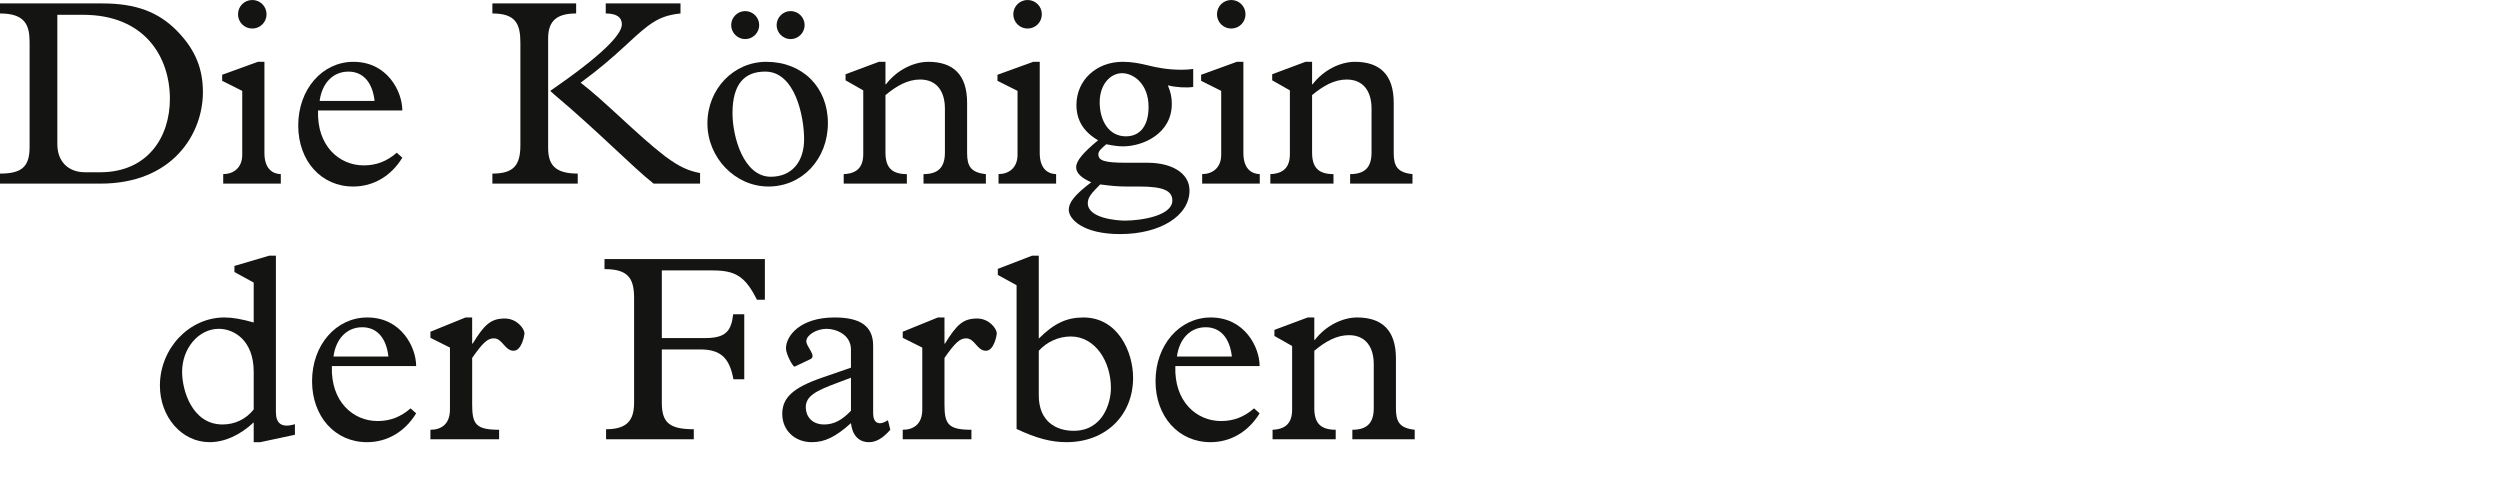 <?xml version="1.0" encoding="utf-8"?>
<!-- Generator: Adobe Illustrator 16.0.4, SVG Export Plug-In . SVG Version: 6.00 Build 0)  -->
<!DOCTYPE svg PUBLIC "-//W3C//DTD SVG 1.1//EN" "http://www.w3.org/Graphics/SVG/1.1/DTD/svg11.dtd">
<svg version="1.1" id="Ebene_1" xmlns="http://www.w3.org/2000/svg" xmlns:xlink="http://www.w3.org/1999/xlink" x="0px" y="0px"
	 width="293.385px" height="57.543px" viewBox="0 0 293.385 57.543" enable-background="new 0 0 293.385 57.543"
	 xml:space="preserve">
<g id="Ebene_1_3_">
	<g id="Ebene_1_2_">
		<g id="Ebene_1_1_">
		</g>
	</g>
</g>
<g>
	<path fill="#141412" d="M3.473,4.93c0-2.016-0.558-3.349-3.473-3.349V0.402h12.03c3.938,0,6.542,1.023,8.651,3.132
		c2.356,2.356,3.131,4.683,3.131,7.286c0,4.838-3.503,10.729-12.03,10.729H0v-1.178c2.574,0,3.473-0.807,3.473-3.132V4.93z
		 M6.729,16.929c0,1.984,1.24,3.287,3.256,3.287h1.767c5.55,0,8.186-4.093,8.186-8.62c0-4.837-2.883-9.859-10.201-9.859H6.729
		V16.929z"/>
	<path fill="#141412" d="M28.427,10.666l-2.356-1.179V8.774l4.186-1.52h0.775v10.697c0,1.705,0.806,2.449,1.922,2.48v1.116h-6.759
		v-1.116c1.178,0,2.232-0.713,2.232-2.264V10.666z M29.606,0c0.93,0,1.674,0.744,1.674,1.674c0,0.931-0.744,1.675-1.674,1.675
		s-1.674-0.744-1.674-1.675C27.931,0.744,28.676,0,29.606,0z"/>
	<path fill="#141412" d="M37.324,12.96c-0.155,4.155,2.48,6.449,5.364,6.449c1.457,0,2.697-0.465,3.875-1.488l0.651,0.589
		c-1.333,2.171-3.41,3.38-5.767,3.38c-3.752,0-6.449-3.007-6.449-7.162c0-4.248,2.821-7.473,6.48-7.473c4,0,5.736,3.504,5.736,5.705
		H37.324z M43.96,11.844c-0.248-2.201-1.364-3.441-3.07-3.441c-1.798,0-3.101,1.333-3.379,3.441H43.96z"/>
	<path fill="#141412" d="M67.613,0.402v1.179c-2.201,0-3.287,0.806-3.287,2.915v12.836c0,1.922,0.713,3.039,3.473,3.039v1.178
		H57.783v-1.178c2.45,0,3.287-0.931,3.287-3.318V5.022c0-2.232-0.559-3.441-3.287-3.441V0.402H67.613z M79.86,0.402v1.179
		c-1.519,0.155-2.573,0.527-3.813,1.457c-1.953,1.458-3.565,3.473-7.906,6.667c2.883,2.201,6.759,6.231,9.891,8.619
		c1.736,1.303,2.821,1.736,4.124,1.984v1.24h-5.457c-2.604-2.077-6.449-6.077-11.721-10.511l-0.403-0.372
		c5.984-4.124,8.403-6.573,8.403-7.813c0-0.807-0.589-1.271-1.892-1.271V0.402H79.86z"/>
	<path fill="#141412" d="M89.932,7.255c4.248,0,7.225,2.977,7.225,7.193s-3.008,7.441-6.977,7.441c-3.907,0-7.162-3.38-7.162-7.41
		S86.087,7.255,89.932,7.255z M89.095,2.945c0,0.899-0.744,1.644-1.644,1.644s-1.644-0.744-1.644-1.644s0.744-1.644,1.644-1.644
		S89.095,2.046,89.095,2.945z M90.459,20.742c2.418,0,3.906-1.705,3.906-4.402c0-2.666-1.054-7.938-4.558-7.938
		c-2.325,0-3.845,1.303-3.845,4.898C85.963,16.061,87.265,20.742,90.459,20.742z M94.428,2.945c0,0.899-0.744,1.644-1.644,1.644
		s-1.644-0.744-1.644-1.644s0.744-1.644,1.644-1.644S94.428,2.046,94.428,2.945z"/>
	<path fill="#141412" d="M103.912,17.891c0,1.705,0.682,2.542,2.511,2.542v1.116h-7.411v-1.116c1.551-0.062,2.295-0.806,2.295-2.356
		v-7.473L99.23,9.426V8.713l3.907-1.458h0.775v2.636h0.062c1.271-1.674,3.256-2.636,4.961-2.636c2.884,0,4.558,1.458,4.558,4.806
		v5.892c0,1.55,0.434,2.294,2.202,2.48v1.116h-7.317v-1.116c1.798,0,2.511-0.868,2.511-2.542v-5.147
		c0-1.953-0.899-3.411-2.915-3.411c-1.426,0-2.729,0.714-4.062,1.83V17.891z"/>
	<path fill="#141412" d="M119.412,10.666l-2.356-1.179V8.774l4.186-1.52h0.775v10.697c0,1.705,0.806,2.449,1.922,2.48v1.116h-6.759
		v-1.116c1.178,0,2.232-0.713,2.232-2.264V10.666z M120.59,0c0.93,0,1.674,0.744,1.674,1.674c0,0.931-0.744,1.675-1.674,1.675
		s-1.674-0.744-1.674-1.675C118.916,0.744,119.66,0,120.59,0z"/>
	<path fill="#141412" d="M140.029,10.201c-0.744,0.123-1.984,0.062-2.977-0.187c0.341,0.806,0.465,1.427,0.465,2.171
		c0,3.503-3.38,4.991-5.736,4.991c-0.496,0-1.023-0.062-1.953-0.248c-0.62,0.527-0.931,0.807-0.931,1.179
		c0,0.744,0.713,0.992,3.287,0.992h2.48c2.853,0,4.93,1.209,4.93,3.256c0,2.977-3.441,5.115-8.154,5.115
		c-4.372,0-6.016-1.768-6.016-2.853c0-0.868,0.713-1.767,2.636-3.225c-1.178-0.526-1.768-1.085-1.768-1.767
		c0-0.744,0.807-1.706,2.574-3.163c-1.706-0.992-2.542-2.356-2.542-4.155c0-2.852,2.294-5.054,5.426-5.054
		c1.116,0,2.016,0.187,3.039,0.435c1.023,0.248,2.201,0.496,3.906,0.496c0.559,0,0.807-0.031,1.333-0.094V10.201z M132.185,21.89
		c-0.992,0-1.954-0.093-3.07-0.248c-1.054,1.055-1.458,1.52-1.458,2.202c0,1.798,3.504,2.046,4.341,2.046
		c1.984,0,5.581-0.589,5.581-2.356c0-1.178-1.116-1.644-3.845-1.644H132.185z M132.122,15.999c1.768,0,2.667-1.364,2.667-3.442
		c0-2.79-1.83-3.969-3.101-3.969c-1.396,0-2.636,1.334-2.636,3.411C129.053,14.17,130.138,15.999,132.122,15.999z"/>
	<path fill="#141412" d="M143.313,10.666l-2.357-1.179V8.774l4.185-1.52h0.775v10.697c0,1.705,0.807,2.449,1.922,2.48v1.116h-6.759
		v-1.116c1.178,0,2.233-0.713,2.233-2.264V10.666z M144.491,0c0.93,0,1.674,0.744,1.674,1.674c0,0.931-0.744,1.675-1.674,1.675
		s-1.675-0.744-1.675-1.675C142.816,0.744,143.561,0,144.491,0z"/>
	<path fill="#141412" d="M153.978,17.891c0,1.705,0.682,2.542,2.512,2.542v1.116h-7.41v-1.116c1.549-0.062,2.293-0.806,2.293-2.356
		v-7.473l-2.076-1.178V8.713l3.906-1.458h0.775v2.636h0.062c1.27-1.674,3.254-2.636,4.961-2.636c2.883,0,4.557,1.458,4.557,4.806
		v5.892c0,1.55,0.434,2.294,2.201,2.48v1.116h-7.316v-1.116c1.799,0,2.512-0.868,2.512-2.542v-5.147c0-1.953-0.9-3.411-2.916-3.411
		c-1.426,0-2.729,0.714-4.061,1.83V17.891z"/>
	<path fill="#141412" d="M29.774,33.162l-2.263-1.24v-0.713L31.603,30h0.775v18.355c0,1.365,0.683,1.891,2.232,1.426v1.24
		l-4.062,0.869h-0.775v-2.326c-1.612,1.52-3.441,2.326-5.178,2.326c-3.256,0-5.829-2.945-5.829-6.635c0-4.373,3.441-8,7.565-8
		c0.961,0,2.016,0.186,3.441,0.588V33.162z M29.774,43.643c0-3.783-2.387-5.055-4.093-5.055c-2.356,0-4.31,2.264-4.31,5.055
		c0,2.17,1.178,6.17,4.744,6.17c1.457,0,2.759-0.619,3.658-1.768V43.643z"/>
	<path fill="#141412" d="M38.948,42.961c-0.155,4.154,2.48,6.449,5.364,6.449c1.457,0,2.697-0.465,3.875-1.488l0.651,0.588
		c-1.333,2.172-3.41,3.381-5.767,3.381c-3.752,0-6.449-3.008-6.449-7.162c0-4.248,2.821-7.473,6.48-7.473
		c4,0,5.736,3.504,5.736,5.705H38.948z M45.584,41.844c-0.248-2.201-1.364-3.441-3.07-3.441c-1.798,0-3.101,1.334-3.379,3.441
		H45.584z"/>
	<path fill="#141412" d="M55.41,47.457c0,2.324,0.434,2.977,3.163,2.977v1.115h-8.062v-1.115c1.24,0,2.294-0.621,2.294-2.389v-7.254
		l-2.294-1.148V38.93l4.124-1.674h0.775v3.068h0.062c1.396-2.293,2.17-2.945,3.783-2.945c1.364,0,2.294,1.148,2.294,1.768
		c0,0.156-0.31,2.016-1.271,2.016c-1.054,0-1.302-1.457-2.325-1.457c-0.744,0-1.302,0.527-2.542,2.295V47.457z"/>
	<path fill="#141412" d="M87.342,44.512h-1.271c-0.465-2.543-1.519-3.504-3.907-3.504h-4.496v6.262c0,2.357,0.931,3.102,3.752,3.102
		v1.178H71.126v-1.178c2.542,0,3.287-1.117,3.287-3.131V34.961c0-2.387-0.775-3.379-3.473-3.379v-1.18h18.821v4.775H88.83
		c-1.364-2.729-2.511-3.441-5.178-3.441h-5.984v7.938h5.085c2.388,0,3.07-0.807,3.287-2.791h1.302V44.512z"/>
	<path fill="#141412" d="M99.865,41.039c0-1.83-1.829-2.451-2.853-2.451c-1.209,0-2.387,0.744-2.387,1.459
		c0,0.682,1.271,1.736,0.465,2.107l-1.83,0.869c-0.186,0.092-1.023-1.459-1.023-2.141c0-1.457,1.643-3.627,5.705-3.627
		c2.945,0,4.526,0.961,4.526,3.316v7.938c0,1.148,0.683,1.488,1.736,0.807l0.279,1.117c-0.899,1.023-1.674,1.457-2.512,1.457
		c-1.178,0-1.953-0.807-2.108-2.232c-1.798,1.611-3.069,2.232-4.589,2.232c-2.015,0-3.473-1.396-3.473-3.318s1.303-3.1,4.744-4.279
		l3.317-1.146V41.039z M98.221,44.945c-2.511,0.93-3.659,1.551-3.659,2.852c0,0.961,0.62,2.016,2.17,2.016
		c1.116,0,2.078-0.496,3.131-1.611v-3.877L98.221,44.945z"/>
	<path fill="#141412" d="M110.838,47.457c0,2.324,0.434,2.977,3.163,2.977v1.115h-8.062v-1.115c1.24,0,2.294-0.621,2.294-2.389
		v-7.254l-2.294-1.148V38.93l4.124-1.674h0.775v3.068h0.062c1.396-2.293,2.17-2.945,3.783-2.945c1.364,0,2.294,1.148,2.294,1.768
		c0,0.156-0.31,2.016-1.271,2.016c-1.054,0-1.302-1.457-2.325-1.457c-0.744,0-1.302,0.527-2.542,2.295V47.457z"/>
	<path fill="#141412" d="M119.3,33.473l-2.201-1.209v-0.713l4.03-1.551h0.775v9.736c1.798-1.799,3.287-2.48,5.24-2.48
		c4.062,0,5.829,4.061,5.829,7.068c0,4.434-3.225,7.566-7.813,7.566c-1.768,0-3.504-0.434-5.86-1.551V33.473z M121.905,46.402
		c0,3.07,2.046,4.154,4.093,4.154c3.441,0,4.372-3.287,4.372-5.023c0-3.1-1.83-6.045-4.713-6.045c-1.427,0-2.791,0.619-3.752,1.674
		V46.402z"/>
	<path fill="#141412" d="M137.931,42.961c-0.155,4.154,2.48,6.449,5.364,6.449c1.458,0,2.698-0.465,3.876-1.488l0.651,0.588
		c-1.333,2.172-3.411,3.381-5.767,3.381c-3.751,0-6.449-3.008-6.449-7.162c0-4.248,2.821-7.473,6.48-7.473
		c3.999,0,5.736,3.504,5.736,5.705H137.931z M144.566,41.844c-0.248-2.201-1.364-3.441-3.07-3.441c-1.797,0-3.1,1.334-3.379,3.441
		H144.566z"/>
	<path fill="#141412" d="M154.238,47.891c0,1.705,0.682,2.543,2.512,2.543v1.115h-7.41v-1.115c1.551-0.062,2.295-0.807,2.295-2.357
		v-7.473l-2.078-1.178v-0.713l3.906-1.457h0.775v2.635h0.062c1.271-1.674,3.256-2.635,4.961-2.635c2.883,0,4.557,1.457,4.557,4.805
		v5.893c0,1.549,0.436,2.293,2.203,2.48v1.115h-7.318v-1.115c1.799,0,2.512-0.869,2.512-2.543v-5.146
		c0-1.953-0.898-3.412-2.914-3.412c-1.428,0-2.729,0.715-4.062,1.83V47.891z"/>
</g>
</svg>
